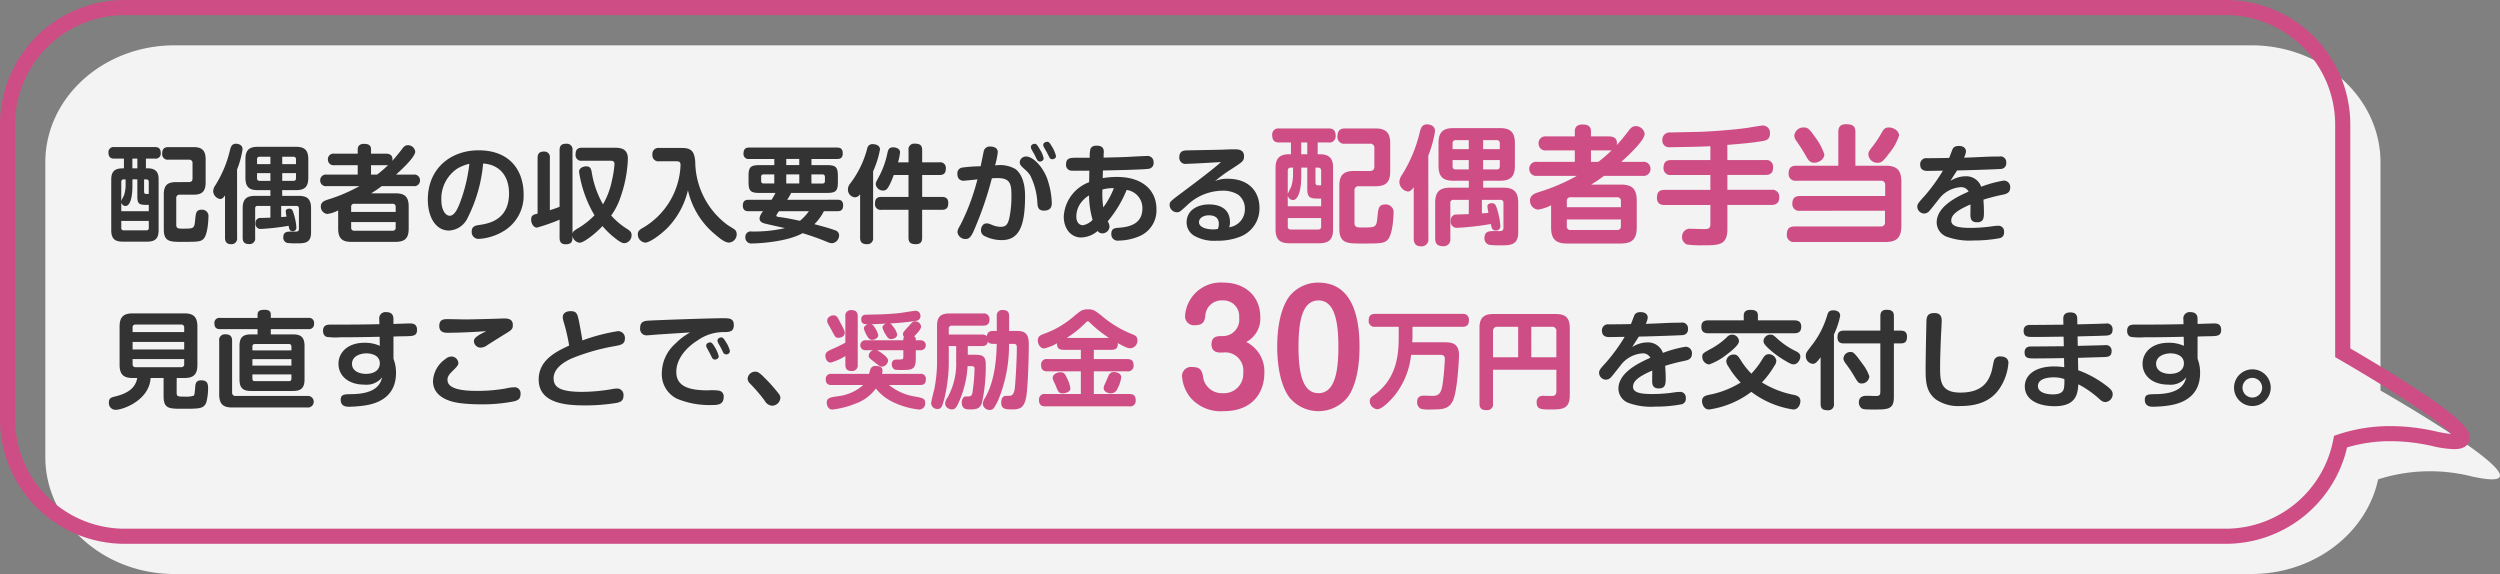 <svg xmlns="http://www.w3.org/2000/svg" width="331" height="76" viewBox="0 0 331 76"><rect x="0" y="0" width="331" height="76" fill="#808080" stroke="none"/><g transform="translate(-869 -704)"><g transform="translate(870 705)"><path d="M17.115,70C7.663,70,0,63.06,0,54.5v-39C0,6.939,7.663,0,17.115,0H292.064c9.452,0,17.115,6.939,17.115,15.5V45.7c6.989,4.063,23.14,13.855,12.027,11.367a22.562,22.562,0,0,0-12.341.4C307.333,64.61,300.393,70,292.064,70Z" transform="translate(5 5)" fill="#fff" opacity="0.9"/><path d="M293.679,71H15.5A16.5,16.5,0,0,1-1,54.5v-39A16.5,16.5,0,0,1,15.5-1H293.679a16.5,16.5,0,0,1,16.5,16.5V45.131c2.763,1.614,6.523,3.872,9.654,5.976a46.512,46.512,0,0,1,4.286,3.167c1.53,1.323,2.06,2.209,1.831,3.058-.14.518-.6,1.137-2.015,1.137a14.332,14.332,0,0,1-2.949-.424,25.157,25.157,0,0,0-5.472-.633,19.886,19.886,0,0,0-5.762.827A16.486,16.486,0,0,1,293.679,71ZM15.5,1A14.516,14.516,0,0,0,1,15.5v39A14.516,14.516,0,0,0,15.5,69H293.679a14.514,14.514,0,0,0,14.235-11.726l.111-.572.552-.186a21.718,21.718,0,0,1,6.937-1.1,27.16,27.16,0,0,1,5.909.681,16.174,16.174,0,0,0,2.1.357,14.282,14.282,0,0,0-1.261-1.121c-1-.809-2.389-1.8-4.119-2.946-3.183-2.107-6.9-4.324-9.466-5.813l-.5-.289V15.5A14.516,14.516,0,0,0,293.679,1Z" transform="translate(0 0)" fill="#ce4d85"/></g><path d="M156.652-10.574c-1.564,0-1.768.935-1.768,1.836V-.646c0,1.411.612,1.853,1.853,1.853h3.91c1.241,0,1.853-.442,1.853-1.853V-8.738c0-.6,0-1.836-1.717-1.836h-.323v-1.564H161.9a.814.814,0,0,0,.935-.918c0-.918-.646-.935-.935-.935H155.36a.808.808,0,0,0-.918.918c0,.935.68.935.918.935h1.564v1.564Zm2.431,1.768v2.652c0,1.156.17,1.445,1.326,1.445h.51v1.02H156.5V-5.117a.716.716,0,0,0,.7.6c.425,0,1.088-.629,1.088-3.213V-8.806Zm-.8-1.768v-1.564h.8v1.564ZM156.5-8.381c0-.289.136-.425.408-.425h.289v.85a5.416,5.416,0,0,1-.238,1.666c-.051.153-.425.816-.459.969Zm4.012-.425c.289,0,.408.153.408.425V-6.46h-.425c-.153,0-.323-.051-.323-.391V-8.806Zm.408,6.681V-1.02a.361.361,0,0,1-.408.408h-3.6a.361.361,0,0,1-.408-.408V-2.125ZM165.3-8.364c-1.377,0-1.972.51-1.972,1.972V-.748c0,1.989,1.054,1.989,2.907,1.989,2.5,0,3.06,0,3.519-.527.646-.731.748-3.043.748-3.468a1.017,1.017,0,0,0-1.088-1.173c-.884,0-.935.544-1.037,1.6-.136,1.445-.187,1.445-2.006,1.445-.646,0-1.037,0-1.037-.612V-5.763a.519.519,0,0,1,.6-.578h2.159c1.309,0,1.972-.442,1.972-1.972v-3.706c0-1.479-.629-1.972-1.972-1.972h-4.012c-.323,0-1,.034-1,1.02a.884.884,0,0,0,1,1h3.281a.524.524,0,0,1,.6.6v2.431c0,.391-.187.578-.6.578Zm15.164,5.712c-.357.017-.476.017-1.547.051a.748.748,0,0,0-.833.833.8.8,0,0,0,.833.935,36.773,36.773,0,0,0,4.471-.51c.1.493.17.867.663.867a.561.561,0,0,0,.6-.561,9.471,9.471,0,0,0-.391-2.125c-.221-.748-.323-.935-.748-.935-.272,0-.578.1-.578.425a6.344,6.344,0,0,0,.136.85c-.493.051-.544.051-.867.068V-4.539h2.448c.272,0,.408.136.408.425v3.2c0,.255-.034.442-.306.493-.068.017-.527.017-.986.017-.527,0-1.224,0-1.224.918a.861.861,0,0,0,.629.9,9.73,9.73,0,0,0,1.53.068c1.224,0,2.312,0,2.312-1.734v-3.91c0-1.547-.7-1.989-2.006-1.989h-2.635v-.918h2.193c1.326,0,2.006-.442,2.006-1.989v-2.992c0-1.513-.663-1.989-2.006-1.989h-6.1c-1.309,0-2.006.442-2.006,1.989v2.992c0,1.581.714,1.989,2.006,1.989h2.006v.918h-2.448c-1.309,0-2.006.442-2.006,1.989V.561c0,.7.289,1.037,1.054,1.037a.886.886,0,0,0,.952-1.037V-4.114a.371.371,0,0,1,.425-.425h2.023Zm-2.142-9.384a.373.373,0,0,1,.425-.408h1.717v1.19h-2.142Zm2.142,2.227v1.241h-1.717c-.289,0-.425-.136-.425-.408v-.833Zm1.9-1.445v-1.19h1.785a.373.373,0,0,1,.425.408v.782Zm2.21,2.278c0,.272-.119.408-.425.408h-1.785V-9.809h2.21Zm-9.469-1.411A15.2,15.2,0,0,0,176-13.634c0-.833-.867-.9-1.037-.9-.663,0-.833.425-.969.969a18.692,18.692,0,0,1-2.346,5.678,1.842,1.842,0,0,0-.374.969,1.336,1.336,0,0,0,1.122,1.275c.357,0,.6-.306.782-.578V.561c0,.476.119,1.054.969,1.054a.908.908,0,0,0,.969-1.054Zm25.551.816c.952-.85,3.094-2.839,3.094-3.706a1.17,1.17,0,0,0-1.19-1.02c-.459,0-.68.272-1.037.748-.8,1.037-1.207,1.479-1.462,1.768.085-.51-.017-1.156-1.02-1.156h-2.4v-.68c0-.748-.527-.9-1.139-.9-.476,0-1,.187-1,.9v.68h-3.757a.894.894,0,0,0-1.037.935.9.9,0,0,0,1.037.918h3.757v1.513H189.53a.911.911,0,0,0-1.054.935.907.907,0,0,0,1.054.918h5.253a26.04,26.04,0,0,1-5.066,2.159c-.51.17-1.139.391-1.139,1.088a1.171,1.171,0,0,0,1.054,1.224,5.328,5.328,0,0,0,1.734-.578V-.867c0,1.615.714,2.108,2.108,2.108h7.106c1.394,0,2.125-.476,2.125-2.108V-4.454c0-1.666-.765-2.108-2.125-2.108h-3.91c.765-.476,1.156-.748,1.7-1.156h5.1a.911.911,0,0,0,1.054-.935.907.907,0,0,0-1.054-.918Zm-7.208,6v-.8a.458.458,0,0,1,.51-.51H200.1a.458.458,0,0,1,.51.51v.8Zm7.157,1.632v.884a.458.458,0,0,1-.51.51h-6.137a.458.458,0,0,1-.51-.51v-.884Zm-3.961-7.633v-1.513h2.4a1,1,0,0,0,.357-.034,17.118,17.118,0,0,1-1.785,1.547Zm18.054-2.244c1.921-.153,3.264-.272,4.675-.51.527-.085.969-.255.969-1a.952.952,0,0,0-.918-1.054c-.289,0-1.717.255-2.04.306-1.53.221-4.131.442-6.273.527-.561.017-3.332.068-3.944.085a.956.956,0,0,0-1.071.969.883.883,0,0,0,.969.986c.306,0,1.785-.034,2.125-.034,1.054-.017,2.363-.051,3.264-.1v1.836h-5.168c-.7,0-1.037.289-1.037,1.037a.887.887,0,0,0,1.037.935h5.168v1.972h-6.035c-.8,0-1.037.357-1.037,1.071,0,.9.714.935,1.037.935h6.035v2.584c0,.6-.408.6-.918.6-.238,0-1.377-.034-1.632-.034A1.029,1.029,0,0,0,208.706.323a1.056,1.056,0,0,0,.663,1.054,13.676,13.676,0,0,0,2.091.1c2.108,0,3.247,0,3.247-2.142v-3.2h5.814c.629,0,1.054-.238,1.054-1.054a.909.909,0,0,0-1.054-.952h-5.814V-7.837h5.015c.731,0,1.037-.289,1.037-1.037a.891.891,0,0,0-1.037-.935h-5.015Zm20.876,8.721v1.5a.512.512,0,0,1-.578.578H223.632c-.782,0-1.054.34-1.054,1.088a.906.906,0,0,0,1.054.969h12c1.394,0,2.108-.493,2.108-2.125V-6.953c0-1.666-.765-2.108-2.108-2.108h-3.978v-4.454c0-.8-.357-1.037-1.241-1.037-.935,0-1.02.6-1.02,1.037v4.454h-5.542c-.731,0-1.037.306-1.037,1.054a.887.887,0,0,0,1.037.935h11.169a.519.519,0,0,1,.578.595v1.428H224.346c-.544,0-1.037.17-1.037.986a.882.882,0,0,0,1.02.969ZM224.771-14.127a1.218,1.218,0,0,0-1.207,1.071,1.285,1.285,0,0,0,.306.748c.646.969.765,1.139,1.19,1.887.34.6.561.969,1.156.969.544,0,1.326-.425,1.326-1.122a8.068,8.068,0,0,0-1.275-2.346C225.485-14.059,225.264-14.127,224.771-14.127Zm11.322,0c-.527,0-.714.272-.935.646a13.131,13.131,0,0,1-1.139,1.751c-.6.782-.646.867-.646,1.19a1.181,1.181,0,0,0,1.292,1.088c.374,0,.612-.1,1.479-1.275a7.087,7.087,0,0,0,1.292-2.312C237.436-13.736,236.637-14.127,236.093-14.127Zm-135.8,34.1a6.013,6.013,0,0,1-3.22,1.47c-1.2.168-1.61.224-1.61.882,0,.126.042.9.77.9a11.687,11.687,0,0,0,3.066-.8,5.606,5.606,0,0,0,2.66-1.988,6.515,6.515,0,0,0,2.408,1.862,10.55,10.55,0,0,0,3.318.924.81.81,0,0,0,.812-.9c0-.574-.406-.658-1.386-.826a7.29,7.29,0,0,1-3.416-1.526h4.144c.336,0,.742-.07.742-.742a.641.641,0,0,0-.742-.728h-5.054a2.3,2.3,0,0,0,.056-.434c0-.49-.42-.616-.868-.616a.7.7,0,0,0-.644.266c-.07.084-.084.154-.266.784H96.078a.659.659,0,0,0-.742.742.652.652,0,0,0,.742.728Zm3.528-8.148a31.788,31.788,0,0,0,3.458-.35.614.614,0,0,0,.588-.616.648.648,0,0,0-.658-.714c-.182,0-1.778.266-2.128.308-1.652.168-2.716.182-4.3.21-.238,0-.756,0-.756.616,0,.658.476.658.868.658-.49.182-.518.476-.518.56a4.053,4.053,0,0,0,.476,1.064c.168.252.308.434.616.434s.812-.21.812-.63a3.337,3.337,0,0,0-.49-1.05.866.866,0,0,0-.42-.392c.49,0,.812-.014,1.946-.084-.476.2-.476.462-.476.546a4,4,0,0,0,.56,1.12c.168.252.294.392.588.392s.8-.182.8-.616a2.478,2.478,0,0,0-.5-.994C104.016,11.892,103.96,11.878,103.82,11.822Zm-2.226,3.542a.833.833,0,0,0-.574.728c0,.252.028.28.8.882.588.476.742.574.952.574a.9.9,0,0,0,.812-.812c0-.574-1.428-1.358-1.484-1.372h3.5v.84c0,.392-.07.392-.77.392-.294,0-.756,0-.756.63a.714.714,0,0,0,.42.714,6.445,6.445,0,0,0,1.12.042c1.3,0,1.638-.21,1.638-1.568v-1.05h.6a.661.661,0,1,0,0-1.316h-.6c0-.238,0-.406-.224-.518.308-.294.924-.924.924-1.3a.773.773,0,0,0-.8-.686c-.28,0-.294.028-.924.728-.616.672-.672.742-.672.966a.554.554,0,0,0,.14.378c-.1.126-.1.2-.1.434h-4.97a.661.661,0,1,0,0,1.316ZM96.47,10.758c-.35-.07-.952.21-.952.686a.848.848,0,0,0,.112.42c.056.126.42.742.49.882.462.882.5.98.91.98.266,0,.812-.168.812-.658,0-.266-.084-.406-.546-1.288C96.9,11.01,96.806,10.814,96.47,10.758Zm1.456,3.612a18.79,18.79,0,0,1-1.862.9c-.532.238-.784.42-.784.854,0,.28.182.882.714.882a7.718,7.718,0,0,0,1.932-.868v1.134c0,.574.224.854.854.854a.739.739,0,0,0,.784-.854V10.912c0-.63-.28-.854-.868-.854a.731.731,0,0,0-.77.854Zm20.048-1.554h-.462c-.546,0-.784.2-.868.7-.1-.112-.224-.224-.672-.224h-4.354v-.77a.363.363,0,0,1,.406-.406h4.13c.6,0,.854-.252.854-.84a.731.731,0,0,0-.854-.77h-4.466c-1.092,0-1.624.392-1.624,1.624v4.284a19.224,19.224,0,0,1-.378,4.2,17.681,17.681,0,0,0-.406,1.75.8.8,0,0,0,.826.784c.532,0,.63-.252.952-1.484a20.928,20.928,0,0,0,.56-5.292V14.818h.98v2.058a9.208,9.208,0,0,1-1.176,4.816,1.224,1.224,0,0,0-.28.756c0,.49.532.756.882.756.462,0,.644-.28,1.064-1.274a13.79,13.79,0,0,0,1.022-4.452h.5c.35,0,.42.1.42.378a24.331,24.331,0,0,1-.294,3.22c-.126.392-.294.42-.7.42-.266,0-.308,0-.392.056a.955.955,0,0,0-.308.756c0,.9.7.9,1.036.9.868,0,1.316-.056,1.624-.812a22.272,22.272,0,0,0,.518-5.138c0-1.092-.42-1.288-1.372-1.288h-1.008V14.818h1.834c.322,0,.742-.042.826-.574.126.168.266.28.714.28h.462c-.084,4.48-1.106,6.342-1.568,7.2a1.515,1.515,0,0,0-.28.77.9.9,0,0,0,.924.784c.406,0,.574-.168,1.106-1.274a18.985,18.985,0,0,0,1.442-7.476h.574c.406,0,.462.154.462.532,0,1.316-.154,4.34-.28,5.4-.042.336-.168.812-.518.924a5.284,5.284,0,0,1-.672.028c-.6.042-.6.742-.6.91,0,.882.644.882,1.47.882,1.022,0,1.61-.2,1.862-1.778.252-1.666.322-6.1.322-6.468,0-1.176,0-2.142-1.54-2.142h-1.064V10.884c0-.63-.28-.84-.868-.84a.728.728,0,0,0-.77.84Zm11.13,2.506V16.54h-4.41a.726.726,0,0,0-.854.77c0,.574.224.854.854.854h4.41v3h-4.69a.731.731,0,0,0-.854.77c0,.574.224.868.854.868h11.1a.726.726,0,0,0,.854-.77c0-.574-.21-.868-.854-.868h-4.69v-3h4.41a.731.731,0,0,0,.854-.77c0-.588-.238-.854-.854-.854h-4.41V15.322h2.324c.812,0,.868-.476.84-.9,1.022.56,1.33.686,1.666.686a.992.992,0,0,0,.938-1.064c0-.5-.308-.644-.658-.784a14.224,14.224,0,0,1-4.088-2.464c-.882-.686-1.078-.84-1.778-.84-.756,0-.952.168-1.708.77a12.859,12.859,0,0,1-2.576,1.792,13.6,13.6,0,0,1-1.61.7c-.406.154-.77.308-.77.854s.378,1.064.826,1.064a5.794,5.794,0,0,0,1.722-.686c-.014.476.112.868.854.868Zm-1.876-1.582a13.8,13.8,0,0,0,2.436-1.932c.182-.2.252-.266.364-.266s.154.056.336.238a16.7,16.7,0,0,0,2.464,1.96Zm-.812,4.55c-.476,0-1.036.266-1.036.728a1,1,0,0,0,.126.448c.028.07.21.462.252.546.35.868.42,1.064.952,1.064.266,0,1.008-.126,1.008-.672a4.41,4.41,0,0,0-.462-1.372C127.032,18.556,126.906,18.29,126.416,18.29Zm8.036.686c0-.672-.854-.714-.966-.714a.684.684,0,0,0-.658.364c-.084.126-.336.784-.406.924-.266.574-.294.644-.294.84,0,.462.532.686.924.686a.923.923,0,0,0,.91-.644A4.461,4.461,0,0,0,134.452,18.976Zm13.45-3.3a2.4,2.4,0,0,1,2.7,2.68,2.546,2.546,0,0,1-2.7,2.7,2.516,2.516,0,0,1-2.58-1.94c-.14-.9-.24-1.52-1.46-1.52a1.192,1.192,0,0,0-1.36,1.24,5.082,5.082,0,0,0,.98,2.64,5.254,5.254,0,0,0,4.54,1.96c3.92,0,5.38-2.58,5.38-5.06a4.36,4.36,0,0,0-2.4-4.1,3.485,3.485,0,0,0,1.86-3.32c0-2.6-1.86-4.54-4.92-4.54a4.727,4.727,0,0,0-5.04,4.42,1.177,1.177,0,0,0,1.34,1.22c1.14,0,1.24-.62,1.34-1.18a2.149,2.149,0,0,1,2.3-2.1,2.08,2.08,0,0,1,2.18,2.26,2.167,2.167,0,0,1-2.2,2.46c-.64,0-1.46,0-1.46,1.1,0,.76.46,1.08,1.16,1.08Zm12.66-9.26a4.876,4.876,0,0,0-3.88,1.86c-1.44,2-1.58,5.18-1.58,6.64,0,1.28.12,4.62,1.58,6.66a4.977,4.977,0,0,0,7.76,0c1.46-2,1.56-5.42,1.56-6.66C166,11.68,165.382,6.42,160.562,6.42Zm0,2.36c2.1,0,2.64,2.68,2.64,6.14,0,3.42-.52,6.14-2.64,6.14-2.1,0-2.64-2.68-2.64-6.14C157.922,11.48,158.442,8.78,160.562,8.78Zm7.518,1.782c-.6,0-.868.252-.868.91a.753.753,0,0,0,.868.8h3.108V13.8c0,2.674-.5,5.558-3.332,7.56-.308.224-.5.392-.5.756a1.091,1.091,0,0,0,.994,1.064c.756,0,2.1-1.582,2.254-1.764a10.378,10.378,0,0,0,2.226-5.432h3.85c.574,0,.616.266.616.6,0,.028-.1,2.142-.322,3.43-.154.826-.336,1.4-1.26,1.4-.168,0-.966-.028-1.148-.028-.308,0-.938,0-.938.854a.92.92,0,0,0,.546.9,5.441,5.441,0,0,0,1.414.07c1.274,0,2.254,0,2.786-1.176.616-1.372.8-5.642.8-6.034,0-1.6-1.05-1.68-1.89-1.68h-4.3c0-.07.014-.392.028-.476V12.27h6.608c.56,0,.868-.224.868-.9a.752.752,0,0,0-.868-.812Zm23.982,7.392v2.828c0,.28-.042.63-.532.644-.182.014-1.022-.014-1.218-.014a.783.783,0,0,0-.854.882c0,.91.588.924,1.792.924,1.554,0,2.59-.014,2.59-1.89V12.452c0-1.442-.616-1.876-1.876-1.876H183.69c-1.092,0-1.806.392-1.806,1.806V22.434c0,.644.294.868.952.868a.758.758,0,0,0,.84-.868v-4.48ZM183.676,16.3v-3.43a.534.534,0,0,1,.6-.6h2.73V16.3Zm5.068-4.032h2.716a.528.528,0,0,1,.6.6V16.3h-3.318Z" transform="translate(883 735)" fill="#ce4d85"/><path d="M2.184-8.708C.9-8.708.728-7.938.728-7.2V-.532C.728.63,1.232.994,2.254.994h3.22C6.5.994,7,.63,7-.532V-7.2c0-.49,0-1.512-1.414-1.512H5.32V-10H6.51a.67.67,0,0,0,.77-.756c0-.756-.532-.77-.77-.77H1.12a.665.665,0,0,0-.756.756c0,.77.56.77.756.77H2.408v1.288Zm2,1.456v2.184c0,.952.14,1.19,1.092,1.19H5.7v.84H2.058V-4.214a.589.589,0,0,0,.574.49c.35,0,.9-.518.9-2.646v-.882ZM3.528-8.708V-10h.658v1.288ZM2.058-6.9c0-.238.112-.35.336-.35h.238v.7a4.46,4.46,0,0,1-.2,1.372c-.042.126-.35.672-.378.8Zm3.3-.35c.238,0,.336.126.336.35V-5.32h-.35c-.126,0-.266-.042-.266-.322v-1.61ZM5.7-1.75v.91A.3.3,0,0,1,5.362-.5H2.394A.3.3,0,0,1,2.058-.84v-.91ZM9.31-6.888c-1.134,0-1.624.42-1.624,1.624V-.616c0,1.638.868,1.638,2.394,1.638,2.058,0,2.52,0,2.9-.434.532-.6.616-2.506.616-2.856a.838.838,0,0,0-.9-.966c-.728,0-.77.448-.854,1.316-.112,1.19-.154,1.19-1.652,1.19-.532,0-.854,0-.854-.5V-4.746a.427.427,0,0,1,.49-.476h1.778c1.078,0,1.624-.364,1.624-1.624V-9.9c0-1.218-.518-1.624-1.624-1.624H8.3c-.266,0-.826.028-.826.84a.728.728,0,0,0,.826.826H11a.431.431,0,0,1,.49.49v2c0,.322-.154.476-.49.476ZM21.8-2.184c-.294.014-.392.014-1.274.042a.616.616,0,0,0-.686.686.657.657,0,0,0,.686.77,30.284,30.284,0,0,0,3.682-.42c.084.406.14.714.546.714a.462.462,0,0,0,.49-.462A7.8,7.8,0,0,0,24.92-2.6c-.182-.616-.266-.77-.616-.77-.224,0-.476.084-.476.35a5.226,5.226,0,0,0,.112.7c-.406.042-.448.042-.714.056v-1.47h2.016c.224,0,.336.112.336.35V-.756c0,.21-.028.364-.252.406-.056.014-.434.014-.812.014-.434,0-1.008,0-1.008.756a.709.709,0,0,0,.518.742,8.013,8.013,0,0,0,1.26.056c1.008,0,1.9,0,1.9-1.428V-3.43c0-1.274-.574-1.638-1.652-1.638h-2.17v-.756h1.806c1.092,0,1.652-.364,1.652-1.638V-9.926c0-1.246-.546-1.638-1.652-1.638H20.146c-1.078,0-1.652.364-1.652,1.638v2.464c0,1.3.588,1.638,1.652,1.638H21.8v.756H19.782c-1.078,0-1.652.364-1.652,1.638V.462c0,.574.238.854.868.854a.73.73,0,0,0,.784-.854v-3.85a.306.306,0,0,1,.35-.35H21.8ZM20.034-9.912a.307.307,0,0,1,.35-.336H21.8v.98H20.034ZM21.8-8.078v1.022H20.384c-.238,0-.35-.112-.35-.336v-.686Zm1.568-1.19v-.98h1.47a.307.307,0,0,1,.35.336v.644Zm1.82,1.876c0,.224-.1.336-.35.336h-1.47V-8.078h1.82Zm-7.8-1.162a12.522,12.522,0,0,0,.728-2.674c0-.686-.714-.742-.854-.742-.546,0-.686.35-.8.8A15.393,15.393,0,0,1,14.532-6.5a1.517,1.517,0,0,0-.308.8,1.1,1.1,0,0,0,.924,1.05c.294,0,.49-.252.644-.476V.462c0,.392.1.868.8.868a.748.748,0,0,0,.8-.868Zm21.042.672c.784-.7,2.548-2.338,2.548-3.052a.964.964,0,0,0-.98-.84c-.378,0-.56.224-.854.616-.658.854-.994,1.218-1.2,1.456.07-.42-.014-.952-.84-.952H35.126v-.56c0-.616-.434-.742-.938-.742-.392,0-.826.154-.826.742v.56H30.268a.736.736,0,0,0-.854.77.742.742,0,0,0,.854.756h3.094v1.246h-4.1a.75.75,0,0,0-.868.77.747.747,0,0,0,.868.756h4.326a21.444,21.444,0,0,1-4.172,1.778c-.42.14-.938.322-.938.9a.964.964,0,0,0,.868,1.008,4.387,4.387,0,0,0,1.428-.476V-.714c0,1.33.588,1.736,1.736,1.736H38.36c1.148,0,1.75-.392,1.75-1.736V-3.668c0-1.372-.63-1.736-1.75-1.736H35.14c.63-.392.952-.616,1.4-.952h4.2a.75.75,0,0,0,.868-.77.747.747,0,0,0-.868-.756ZM32.494-2.94V-3.6a.377.377,0,0,1,.42-.42h5.054a.377.377,0,0,1,.42.42v.658ZM38.388-1.6v.728a.377.377,0,0,1-.42.42H32.914a.377.377,0,0,1-.42-.42V-1.6ZM35.126-7.882V-9.128H37.1a.825.825,0,0,0,.294-.028,14.1,14.1,0,0,1-1.47,1.274Zm14.84-1.47c2.184.14,3.43,1.666,3.43,3.962,0,3.57-2.786,4-3.906,4.172-.518.07-1.036.154-1.036.882a.9.9,0,0,0,.938.966A7.134,7.134,0,0,0,52.78-.462a5.445,5.445,0,0,0,2.548-4.8c0-3.052-1.708-5.838-5.978-5.838-3.528,0-6.706,2.268-6.706,6.538,0,2.226.994,4.088,2.814,4.088A2.877,2.877,0,0,0,47.922-2.17,19.66,19.66,0,0,0,49.966-9.352Zm-1.82.042a21.381,21.381,0,0,1-1.218,5.082c-.378,1.008-.8,1.792-1.386,1.792-.56,0-1.106-.756-1.106-2.1A4.777,4.777,0,0,1,46.55-8.68,5.558,5.558,0,0,1,48.146-9.31ZM60.088.476c0,.28.028.868.784.868.644,0,.924-.224.924-.868V.182a1.059,1.059,0,0,0,.952.952c.588,0,2.17-1.288,3.024-2.2a10.753,10.753,0,0,0,1.414,1.4c.434.35,1.064.868,1.47.868A1.05,1.05,0,0,0,69.622.126c0-.364-.154-.518-.5-.756a9.794,9.794,0,0,1-2.2-1.834,8.949,8.949,0,0,0,1.19-2.3,17.261,17.261,0,0,0,1.022-5.208c0-1.456-1.12-1.47-1.862-1.47h-4.2c-.63,0-.868.28-.868.924a.743.743,0,0,0,.868.8h3.7c.252,0,.588,0,.588.448a14.442,14.442,0,0,1-.336,2.156,10.222,10.222,0,0,1-1.19,3.164,12.492,12.492,0,0,1-1.5-4.312c-.07-.364-.168-.714-.728-.714-.336,0-.938.182-.938.728a15.89,15.89,0,0,0,2.044,5.754,10.5,10.5,0,0,1-2.17,1.708c-.462.28-.672.406-.742.714V-11.116a.75.75,0,0,0-.812-.854c-.616,0-.9.224-.9.854v7.5c-.63.238-.812.294-1.288.448V-10.08a.727.727,0,0,0-.756-.854c-.574,0-.868.21-.868.854v7.364c-.532.126-.854.21-.854.8,0,.462.294,1.05.77,1.05a25.01,25.01,0,0,0,3-1.05ZM75.46-9.646c.406,0,.644.014.644.518A10.041,10.041,0,0,1,71.078-.812c-.378.21-.63.406-.63.84a1.078,1.078,0,0,0,.994,1.092c.588,0,2.1-1.092,3.01-2.03a10.7,10.7,0,0,0,2.632-4.9,10.6,10.6,0,0,0,3.6,5.852c.56.476,1.274,1.078,1.834,1.078A1.1,1.1,0,0,0,83.538,0a.815.815,0,0,0-.224-.574c-.126-.112-.854-.546-.994-.644a10.531,10.531,0,0,1-4.27-8.4c-.126-1.554-.714-1.792-1.848-1.792H73.29a.791.791,0,0,0-.91.882.794.794,0,0,0,.91.882Zm14.756,5.1a6.34,6.34,0,0,0,.532-.91h4.718c1.218,0,1.47-.266,1.47-1.456v-.77c0-1.19-.266-1.456-1.47-1.456h-2.03v-.812h3.4c.364,0,.742-.084.742-.756,0-.728-.49-.756-.742-.756H85.2c-.238,0-.756.014-.756.77a.657.657,0,0,0,.756.742h3.318v.812H86.576c-1.218,0-1.47.266-1.47,1.456v.77c0,1.2.266,1.456,1.47,1.456h2.1c-.21.434-.476.826-.518.91H85.106c-.21,0-.756,0-.756.756s.546.756.756.756h1.932a1.828,1.828,0,0,0-.476.924c0,.5.42.63.728.714.378.1,2.212.5,2.632.6A18.219,18.219,0,0,1,85.5-.35a.693.693,0,0,0-.812.728.783.783,0,0,0,.9.854c.854,0,4.592-.2,6.678-1.358a34.2,34.2,0,0,1,3.262,1.162,1.82,1.82,0,0,0,.63.168A1.054,1.054,0,0,0,97.1.14a.7.7,0,0,0-.56-.658c-.56-.224-1.652-.518-2.716-.8a6.582,6.582,0,0,0,1.26-1.722h1.806c.308,0,.742-.056.742-.77,0-.742-.518-.742-.742-.742Zm1.61-3.36v1.2H90.1v-1.2ZM90.1-9.142v-.812h1.722v.812Zm-3,2.436a.3.3,0,0,1-.322-.336v-.532a.293.293,0,0,1,.322-.336h1.414v1.2Zm6.328-1.2h1.456a.3.3,0,0,1,.336.336v.532c0,.154-.042.336-.336.336H93.436ZM93.1-3.038a6.424,6.424,0,0,1-1.19,1.274c-1.246-.266-1.946-.406-2.66-.49-.308-.042-.462-.056-.462-.224a2.264,2.264,0,0,1,.364-.56Zm11.8-6.468a7.725,7.725,0,0,0,.266-1.316c0-.518-.56-.672-.91-.672-.56,0-.658.336-.756.728a11.34,11.34,0,0,1-1.022,2.954c-.518.966-.532.994-.532,1.2a.957.957,0,0,0,.952.84c.448,0,.686-.1,1.442-2.058h1.946v2.9h-3.57c-.63,0-.868.266-.868.91a.743.743,0,0,0,.868.8h3.57V.462c0,.63.266.868.98.868.8,0,.826-.56.826-.868V-3.22h2.59c.658,0,.868-.28.868-.924,0-.728-.532-.784-.854-.784h-2.6v-2.9h2.282c.63,0,.854-.28.854-.882a.741.741,0,0,0-.854-.8h-2.282v-1.6c0-.644-.28-.868-.966-.868a.747.747,0,0,0-.84.868v1.6Zm-3.3,1.19a12.322,12.322,0,0,0,.91-2.9c0-.574-.63-.7-.952-.7a.675.675,0,0,0-.728.532,12.985,12.985,0,0,1-2.268,4.69,1.16,1.16,0,0,0-.294.756,1.014,1.014,0,0,0,.924,1.064.848.848,0,0,0,.686-.42V.462c0,.462.14.868.9.868A.76.76,0,0,0,101.6.462Zm14.238-.672a20.524,20.524,0,0,0-2.394.168.763.763,0,0,0-.686.868,1.064,1.064,0,0,0,.154.574.806.806,0,0,0,.7.308c.042,0,1.6-.154,1.806-.182-.294,1.106-.532,1.848-.728,2.422a28.415,28.415,0,0,1-1.512,3.57c-.308.532-.406.714-.406,1.022a1.053,1.053,0,0,0,1.064.882c.378,0,.658-.14,1.064-1.022a46.375,46.375,0,0,0,2.422-7.014c.35-.028.532-.028.784-.028,1.568,0,1.806.7,1.806,2.2a14.457,14.457,0,0,1-.266,3.052c-.21.9-.476,1.2-1.162,1.2a3.07,3.07,0,0,1-1.008-.2c-.588-.252-.644-.252-.868-.252-.532,0-.728.574-.728.91a.839.839,0,0,0,.56.8,4.945,4.945,0,0,0,2.184.5c2.394,0,3.094-2.016,3.094-5.866,0-2.548-1.036-3.374-1.3-3.556a4.153,4.153,0,0,0-2.674-.462,10.546,10.546,0,0,0,.364-1.75c0-.728-.812-.756-1.008-.756a.8.8,0,0,0-.854.63C116.228-10.892,115.892-9.226,115.836-8.988Zm7.1-1.6c.084.154.252.546.364.728a.472.472,0,0,0,.378.252c.14,0,.5-.1.5-.434a3.516,3.516,0,0,0-.476-1.134c-.406-.714-.518-.784-.714-.784s-.5.14-.5.42a.689.689,0,0,0,.07.28C122.612-11.158,122.878-10.682,122.934-10.584Zm-1.6.476a.8.8,0,0,0-.322.6c0,.336.182.5.728.994a3.575,3.575,0,0,1,.672.77,9.19,9.19,0,0,1,.938,3.724c.042.392.1.91.868.91,1.036,0,1.036-.756,1.036-.994a10.722,10.722,0,0,0-.644-3.332c-.7-1.75-1.974-2.842-2.744-2.842A.85.85,0,0,0,121.338-10.108Zm3.234-.77c.056.1.308.6.364.714a.416.416,0,0,0,.392.252c.182,0,.49-.126.49-.42a4.537,4.537,0,0,0-.574-1.316c-.28-.462-.378-.574-.6-.574s-.518.154-.518.392a.752.752,0,0,0,.07.294C124.25-11.452,124.516-10.976,124.572-10.878Zm5.712.77h-1.792c-.714,0-1.344,0-1.344.854a.746.746,0,0,0,.714.854c.154.014,2.016.014,2.366,0-.014.336-.014,1.022-.028,1.526a5.161,5.161,0,0,0-3.36,4.55c0,1.61.952,2.772,2.31,2.772a3.506,3.506,0,0,0,2.184-.868.719.719,0,0,0,.616.322A.951.951,0,0,0,132.9-.98a1.436,1.436,0,0,0-.238-.714,15.65,15.65,0,0,0,2.506-4.158,2.414,2.414,0,0,1,2.086,2.45c0,2.156-1.89,2.464-3.164,2.562-.476.028-.952.07-.952.826a.841.841,0,0,0,.994.868A7.309,7.309,0,0,0,137,.21a3.705,3.705,0,0,0,2.114-3.528c0-2.394-1.722-4.256-5.264-4.256a11.756,11.756,0,0,0-1.848.154c.014-.728.028-.812.028-1.008.756-.014,5.208-.1,6.048-.224a.748.748,0,0,0,.658-.826.806.806,0,0,0-.938-.868c-.322,0-2.114.1-2.31.112-1.092.056-2.632.084-3.374.1,0-.154.014-.49.028-.714.028-.644-.35-.868-.966-.868s-.77.336-.812.476A4,4,0,0,0,130.284-10.108Zm1.792,6.566a11.861,11.861,0,0,1-.112-2.366,5.759,5.759,0,0,1,1.512-.182A10.793,10.793,0,0,1,132.076-3.542ZM130.662-1.89a2.4,2.4,0,0,1-1.274.714c-.21,0-.882-.1-.882-1.19a3.119,3.119,0,0,1,.742-1.96,3.845,3.845,0,0,1,.938-.8A12.194,12.194,0,0,0,130.662-1.89Zm16.212-5.138a19.135,19.135,0,0,1,2.1-1.54c1.582-1.022,1.736-1.12,1.736-1.764,0-.8-.686-.9-1.19-.9s-1.33.028-1.484.042c-.7.028-4.13.084-4.9.1-.336.014-.994.042-.994.882a.817.817,0,0,0,.952.9c.56,0,4.228-.21,4.564-.238-.9.854-3.906,3.108-5.6,4.368-1.106.84-1.2.924-1.2,1.316a.989.989,0,0,0,.98.966c.308,0,.364-.042,1.26-.854a6.848,6.848,0,0,1,4.7-2,3.811,3.811,0,0,1,2.142.532,2.29,2.29,0,0,1,.882,1.89A2.39,2.39,0,0,1,148.736-.91a1.668,1.668,0,0,0,.112-.658c0-2.254-2.114-2.366-2.772-2.366-1.442,0-2.968.7-2.968,2.394A2.037,2.037,0,0,0,144.088.2a5.323,5.323,0,0,0,3.01.672,8.051,8.051,0,0,0,3.094-.532,3.993,3.993,0,0,0,2.562-3.822c0-2.044-1.288-3.85-4.214-3.85A4.039,4.039,0,0,0,146.874-7.028Zm.364,6.342a3.391,3.391,0,0,1-.63.056c-.966,0-1.862-.308-1.862-.952,0-.546.574-.91,1.3-.91.462,0,1.33.1,1.33,1.148A1.731,1.731,0,0,1,147.238-.686Zm103.424-9.59c-1.736,0-2.016.07-4.634.154a2.144,2.144,0,0,0,.266-.826c0-.49-.42-.728-.924-.728-.686,0-.812.322-.91.574-.056.14-.322.854-.392,1.008-.966.028-1.932.028-2.9.042a.8.8,0,0,0-.938.826c0,.84.714.854.98.854s1.708-.028,2.03-.028a23.351,23.351,0,0,1-2.366,3.276c-.854.938-1.022,1.134-1.022,1.484a.929.929,0,0,0,.882.91A.894.894,0,0,0,241.38-3c.21-.2,1.078-1.33,1.288-1.582a3.945,3.945,0,0,1,2.954-1.638,1.09,1.09,0,0,1,1.022.588c-1.9.826-4.228,2.1-4.228,4.1a2.051,2.051,0,0,0,1.372,1.89A8.889,8.889,0,0,0,247.3.84,18.507,18.507,0,0,0,250.69.546a.726.726,0,0,0,.644-.826.737.737,0,0,0-.84-.826,5.166,5.166,0,0,0-.756.07,20.115,20.115,0,0,1-2.772.21c-1.47,0-2.618-.14-2.618-.952,0-.686.546-1.288,2.548-2.156,0,.182-.014,1.064-.014,1.274,0,.462,0,1.092.882,1.092.91,0,.91-.644.91-1.414,0-.364-.028-1.008-.07-1.582a25.375,25.375,0,0,1,2.688-.686c.42-.1.854-.266.854-.9a.837.837,0,0,0-.854-.938,15.431,15.431,0,0,0-2.982.812,2.1,2.1,0,0,0-2.1-1.386,3.767,3.767,0,0,0-1.974.616c.5-.8.616-.966.882-1.386,2.03-.042,5.572-.168,5.824-.2a.742.742,0,0,0,.686-.826.766.766,0,0,0-.9-.826ZM9.394,19.046H10.4c1.162,0,1.736-.406,1.736-1.736V12.242c0-1.386-.63-1.75-1.736-1.75H3.57c-1.106,0-1.736.364-1.736,1.75V17.31c0,1.33.588,1.736,1.736,1.736h.6C3.906,20.572,2.6,21.174,1.12,21.524c-.392.1-.7.2-.7.742a.885.885,0,0,0,.9.994c.938,0,4.452-1.246,4.62-4.214H7.658V21.44c0,1.652.7,1.68,2.436,1.68,2.38,0,2.856,0,3.22-.826a7.582,7.582,0,0,0,.238-1.834c0-.56-.042-1.106-.9-1.106-.448,0-.756.154-.8.8-.084,1.036-.1,1.148-.21,1.232a3.138,3.138,0,0,1-1.176.126c-.9,0-1.078,0-1.078-.532Zm.994-3.78H3.556v-.994h6.832Zm-6.832-2.3v-.588a.357.357,0,0,1,.406-.406h6.02a.362.362,0,0,1,.406.406v.588Zm6.832,4.242a.363.363,0,0,1-.406.406H3.962a.362.362,0,0,1-.406-.406V16.54h6.832Zm8.834-3.934c-1.064,0-1.512.406-1.512,1.526v4.438c0,1.106.434,1.526,1.512,1.526h5.586c1.008,0,1.512-.364,1.512-1.526V14.8c0-1.162-.5-1.526-1.512-1.526H21.854v-.7h4.97a.661.661,0,0,0,.756-.742.657.657,0,0,0-.756-.742h-4.97V10.66c0-.322-.126-.644-.8-.644s-.952.168-.952.644v.434H15.148a.648.648,0,0,0-.756.728c0,.686.42.756.756.756H20.1v.7Zm5.362,4.13H19.418v-.854h5.166ZM19.418,14.9c0-.224.1-.35.336-.35h4.494c.238,0,.336.126.336.35v.49H19.418Zm5.166,3.668v.56c0,.224-.1.336-.336.336H19.754c-.238,0-.336-.112-.336-.336v-.56ZM16.73,14.132c0-.364-.07-.868-.868-.868a.751.751,0,0,0-.84.868v7.084c0,1.372.616,1.736,1.736,1.736h9.926a.768.768,0,1,0,0-1.526H17.22a.431.431,0,0,1-.49-.49Zm21.364-.574c.238-.014,1.442-.042,1.722-.042.9-.028,1.4-.042,1.4-.854,0-.784-.574-.84-.924-.84-.1,0-1.932.056-2.2.07v-.644c0-.224,0-.924-.952-.924a.829.829,0,0,0-.924.952l.014.644c-1.12.028-2.912.056-4.83.056H29.848c-.448,0-1.078,0-1.078.826,0,.6.35.756.49.8a8.31,8.31,0,0,0,1.764.056c1.806,0,3.5-.028,5.236-.07l.028,1.2a4.792,4.792,0,0,0-2.03-.406c-2.24,0-3.444,1.3-3.444,2.786,0,1.512,1.218,2.758,3.444,2.758a2.656,2.656,0,0,0,2.338-.966c-.238.98-.9,2.2-4.1,2.226-.9.014-1.386.014-1.386.756,0,.91.826.91,1.106.91a15.408,15.408,0,0,0,2.086-.168c2.268-.336,4.13-1.526,4.13-4.312a5.073,5.073,0,0,0-.336-1.876ZM34.412,18.5c-.686,0-1.806-.294-1.806-1.33s1.134-1.386,1.918-1.386c.476,0,1.764.154,1.764,1.33C36.288,17.744,35.854,18.5,34.412,18.5Zm15.96-5.656c-.126.084-.742.378-.868.462-.56.35-.756.546-.756.868a.889.889,0,0,0,.91.854,1.589,1.589,0,0,0,.868-.336c.322-.21,1.9-1.2,2.254-1.414.938-.574,1.12-.672,1.12-1.246,0-.826-.672-.868-1.19-.868-.126,0-.672.028-.84.028-.686.028-3.654.1-4.186.1-.364,0-2.1-.042-2.324-.042-.574,0-1.2,0-1.2.91,0,.882.728.9,1.176.9C46.8,13.054,48.944,12.956,50.372,12.844Zm4.55,8.274a.783.783,0,0,0-.882-.84,4.855,4.855,0,0,0-1.064.154,21.635,21.635,0,0,1-3.78.322c-1.666,0-3.948-.154-3.948-1.456,0-.308.056-.588.672-1.176.532-.532.77-.756.77-1.064a.93.93,0,0,0-.966-.854,1.249,1.249,0,0,0-.756.336,3.759,3.759,0,0,0-1.638,2.912c0,2.3,2.618,2.8,3.6,2.926a22.455,22.455,0,0,0,2.632.154,21.494,21.494,0,0,0,4.494-.392C54.684,21.972,54.922,21.762,54.922,21.118ZM63.1,14.076c-.028-.35-.322-1.918-.406-2.352-.238-1.162-.308-1.526-1.148-1.526-.462,0-1.036.182-1.036.8a2,2,0,0,0,.084.49c.028.1.168.588.2.7a24.268,24.268,0,0,1,.56,2.562c-1.638.77-4.032,1.876-4.032,4.494,0,3.164,3.6,3.43,6.076,3.43a25.294,25.294,0,0,0,4.284-.336c.476-.112.868-.28.868-.938a.841.841,0,0,0-.924-.952,3.633,3.633,0,0,0-.6.07,23.457,23.457,0,0,1-3.934.364c-3.01,0-3.794-.644-3.794-1.806,0-1.414,1.61-2.254,2.324-2.59a27.49,27.49,0,0,1,5.8-1.666c.8-.14,1.316-.266,1.316-.994a.9.9,0,0,0-.952-.98A25.165,25.165,0,0,0,63.1,14.076Zm14.28-1.064a8.338,8.338,0,0,0-1.96,1.484A5.262,5.262,0,0,0,73.626,18.4a3.6,3.6,0,0,0,2,3.388,11.146,11.146,0,0,0,4.494.84c.854,0,1.694,0,1.694-1.078a.756.756,0,0,0-.6-.826,6.746,6.746,0,0,0-1.456-.042c-2.59,0-4.214-.532-4.214-2.45,0-2.058,1.848-3.57,2.814-4.158a5.937,5.937,0,0,1,3.388-1.106c.77,0,1.414,0,1.414-.938,0-.9-.644-.9-1.442-.9-1.5,0-9.324.266-10.052.336-.672.07-.91.364-.91.966a.845.845,0,0,0,.924.966c.154,0,.9-.07,1.064-.084C74.284,13.208,75.838,13.11,77.378,13.012Zm2.548,2.66c.1.182.224.462.322.644a.473.473,0,0,0,.378.294c.168,0,.532-.1.532-.448a4.337,4.337,0,0,0-.518-1.2c-.308-.518-.42-.63-.644-.63-.2,0-.5.154-.5.42a.628.628,0,0,0,.07.266C79.618,15.112,79.87,15.574,79.926,15.672Zm1.5-.658c.042.084.28.574.336.686a.474.474,0,0,0,.364.224.481.481,0,0,0,.518-.434,3.637,3.637,0,0,0-.546-1.218c-.266-.434-.364-.6-.616-.6-.2,0-.49.154-.49.406a.587.587,0,0,0,.07.28C81.1,14.454,81.368,14.9,81.424,15.014Zm7.9,6.692a.965.965,0,0,0-.21-.56,21.911,21.911,0,0,0-2.072-2.31c-.532-.518-.742-.63-1.05-.63a1.007,1.007,0,0,0-1.008.91.888.888,0,0,0,.308.658,21.4,21.4,0,0,1,1.974,2.31,1.18,1.18,0,0,0,.952.63A1.11,1.11,0,0,0,89.32,21.706Zm119.2-9.982c-1.736,0-2.016.07-4.634.154a2.144,2.144,0,0,0,.266-.826c0-.49-.42-.728-.924-.728-.686,0-.812.322-.91.574-.056.14-.322.854-.392,1.008-.966.028-1.932.028-2.9.042a.8.8,0,0,0-.938.826c0,.84.714.854.98.854s1.708-.028,2.03-.028a23.351,23.351,0,0,1-2.366,3.276c-.854.938-1.022,1.134-1.022,1.484a.929.929,0,0,0,.882.91.894.894,0,0,0,.644-.266c.21-.2,1.078-1.33,1.288-1.582a3.945,3.945,0,0,1,2.954-1.638,1.09,1.09,0,0,1,1.022.588c-1.9.826-4.228,2.1-4.228,4.1a2.051,2.051,0,0,0,1.372,1.89,8.889,8.889,0,0,0,3.514.476,18.507,18.507,0,0,0,3.388-.294.726.726,0,0,0,.644-.826.737.737,0,0,0-.84-.826,5.166,5.166,0,0,0-.756.07,20.115,20.115,0,0,1-2.772.21c-1.47,0-2.618-.14-2.618-.952,0-.686.546-1.288,2.548-2.156,0,.182-.014,1.064-.014,1.274,0,.462,0,1.092.882,1.092.91,0,.91-.644.91-1.414,0-.364-.028-1.008-.07-1.582a25.374,25.374,0,0,1,2.688-.686c.42-.1.854-.266.854-.9a.837.837,0,0,0-.854-.938,15.431,15.431,0,0,0-2.982.812,2.1,2.1,0,0,0-2.1-1.386,3.767,3.767,0,0,0-1.974.616c.5-.8.616-.966.882-1.386,2.03-.042,5.572-.168,5.824-.2a.742.742,0,0,0,.686-.826.766.766,0,0,0-.9-.826Zm10.752,7.91a12.072,12.072,0,0,0,1.666-2.226,1.108,1.108,0,0,0,.238-.658,1,1,0,0,0-1.008-.854c-.392,0-.6.266-.826.63a10.405,10.405,0,0,1-1.47,1.946,9.919,9.919,0,0,1-1.428-1.82c-.322-.49-.462-.714-.9-.714a.966.966,0,0,0-.994.868,1.238,1.238,0,0,0,.252.672,11.2,11.2,0,0,0,1.652,2.17,12.335,12.335,0,0,1-4.256,1.638c-.49.112-.854.266-.854.826,0,.406.252,1.106.924,1.106a12.142,12.142,0,0,0,5.6-2.338,12.2,12.2,0,0,0,5.544,2.338c.756,0,.952-.784.952-1.106,0-.588-.434-.728-.84-.826A12.606,12.606,0,0,1,219.276,19.634Zm-.532-8.218v-.63c0-.644-.434-.756-1.008-.756s-.868.252-.868.756v.63h-4.7c-.616,0-.91.238-.91.868,0,.728.49.84.91.84h11.4c.616,0,.91-.252.91-.882,0-.728-.518-.826-.91-.826Zm-2.506,2.772a.9.9,0,0,0-1.6-.546,9.638,9.638,0,0,1-2.044,1.5c-1.078.588-1.218.672-1.218,1.064a1.022,1.022,0,0,0,.9,1.05,7.974,7.974,0,0,0,2.268-1.26C215.132,15.56,216.238,14.692,216.238,14.188Zm3.248-.056c0,.28.112.462.532.882a12.521,12.521,0,0,0,1.974,1.526c1.106.686,1.274.7,1.5.7.49,0,.868-.6.868-1.022,0-.28-.14-.476-.49-.672a10.3,10.3,0,0,1-2.45-1.61c-.644-.588-.7-.63-1.036-.63A.912.912,0,0,0,219.486,14.132Zm9.324-.854a10.412,10.412,0,0,0,.826-2.464c0-.728-.812-.728-.924-.728-.56,0-.686.28-.812.714a11.757,11.757,0,0,1-2.058,3.962c-.672.882-.756.98-.756,1.344a1.015,1.015,0,0,0,.924,1.064c.336,0,.532-.2,1.036-.868v6.16c0,.588.224.854.938.854a.745.745,0,0,0,.826-.854Zm4.69,5.558a5.582,5.582,0,0,0-.938-1.694c-1.092-1.54-1.246-1.54-1.554-1.54a.913.913,0,0,0-.938.854c0,.126.014.28.28.658a16.866,16.866,0,0,1,1.134,1.68c.434.742.574.98.98.98A1.009,1.009,0,0,0,233.5,18.836Zm3.248-4.368h.882c.686,0,.854-.308.854-.91,0-.714-.5-.784-.854-.784h-.882v-1.89c0-.672-.308-.868-.98-.868-.714,0-.812.462-.812.868v1.89H230.14c-.672,0-.854.308-.854.91,0,.742.532.784.854.784h4.816v6.4c0,.448-.126.56-.616.56-.168,0-.952-.028-1.134-.028-.294,0-1.092,0-1.092.868a.984.984,0,0,0,.336.77c.224.154.35.182,1.638.182,1.848,0,2.66,0,2.66-1.624Zm5.362-4.018c-.812,0-.994.378-1.05.924,0,.056-.112,4.494-.112,6.734,0,1.932.294,2.926,1.344,3.766a5.245,5.245,0,0,0,3.318.882c2.128,0,3.962-.616,5.082-2.254a6.975,6.975,0,0,0,1.218-3.458c0-.812-.84-.854-1.064-.854a.807.807,0,0,0-.854.574c-.056.2-.238,1.148-.294,1.358-.392,1.316-1.162,2.856-4.144,2.856-2.688,0-2.688-1.6-2.688-3.4,0-.6,0-1.064.1-3.752.014-.336.112-1.974.112-2.338C243.076,11.164,243.076,10.436,242.11,10.45Zm18.956,3.094c1.736-.056,1.918-.042,3.472-.1.644-.014,1.162-.042,1.162-.812a.736.736,0,0,0-.84-.8c-.042,0-.182.014-.35.014-.5.028-2.926.084-3.472.1l-.014-.756c-.014-.644-.392-.826-.924-.826-.448,0-.938.154-.924.826l.014.8c-.5,0-2.968.028-3.528.028h-.756c-.336,0-.98,0-.98.784,0,.812.532.812,1.372.812,1.092,0,2.828-.028,3.92-.042l.028,1.274c-1.2,0-3.136.028-4.354.028-.42,0-.84.154-.84.784,0,.8.532.8,1.358.8,1.078,0,2.786-.028,3.864-.042l.028,1.2a10.408,10.408,0,0,0-1.33-.1c-2.548,0-3.892,1.162-3.892,2.646,0,1.708,1.666,2.618,3.948,2.618,2.758,0,3.066-1.512,3.136-2.9a10.3,10.3,0,0,1,.91.518,13.837,13.837,0,0,1,1.708,1.274c.42.392.63.56.994.56a1.042,1.042,0,0,0,.938-1.05c0-.14,0-.448-.574-.91a14,14,0,0,0-3.99-2.254l-.028-1.638c.462-.014,2.73-.084,3.248-.1.7-.014,1.2-.028,1.2-.784a.722.722,0,0,0-.826-.8c-.056,0-.182,0-.35.014-.476.014-2.786.07-3.3.084Zm-1.75,5.642a6.61,6.61,0,0,1-.042,1.148c-.084.56-.476.882-1.484.882-1.05,0-1.974-.336-1.974-1.092,0-1.05,1.47-1.162,2.072-1.162A4.226,4.226,0,0,1,259.316,19.186Zm17.64-5.628c.238-.014,1.442-.042,1.722-.042.9-.028,1.4-.042,1.4-.854,0-.784-.574-.84-.924-.84-.1,0-1.932.056-2.2.07v-.644c0-.224,0-.924-.952-.924a.829.829,0,0,0-.924.952l.014.644c-1.12.028-2.912.056-4.83.056H268.71c-.448,0-1.078,0-1.078.826,0,.6.35.756.49.8a8.309,8.309,0,0,0,1.764.056c1.806,0,3.5-.028,5.236-.07l.028,1.2a4.792,4.792,0,0,0-2.03-.406c-2.24,0-3.444,1.3-3.444,2.786,0,1.512,1.218,2.758,3.444,2.758a2.656,2.656,0,0,0,2.338-.966c-.238.98-.9,2.2-4.1,2.226-.9.014-1.386.014-1.386.756,0,.91.826.91,1.106.91a15.408,15.408,0,0,0,2.086-.168c2.268-.336,4.13-1.526,4.13-4.312a5.073,5.073,0,0,0-.336-1.876ZM273.274,18.5c-.686,0-1.806-.294-1.806-1.33s1.134-1.386,1.918-1.386c.476,0,1.764.154,1.764,1.33C275.15,17.744,274.716,18.5,273.274,18.5Zm10.934-.6a2.429,2.429,0,1,0,2.436,2.436A2.426,2.426,0,0,0,284.208,17.9Zm0,1.134a1.3,1.3,0,1,1-1.3,1.3A1.3,1.3,0,0,1,284.208,19.032Z" transform="translate(883 735)" fill="#333"/></g></svg>